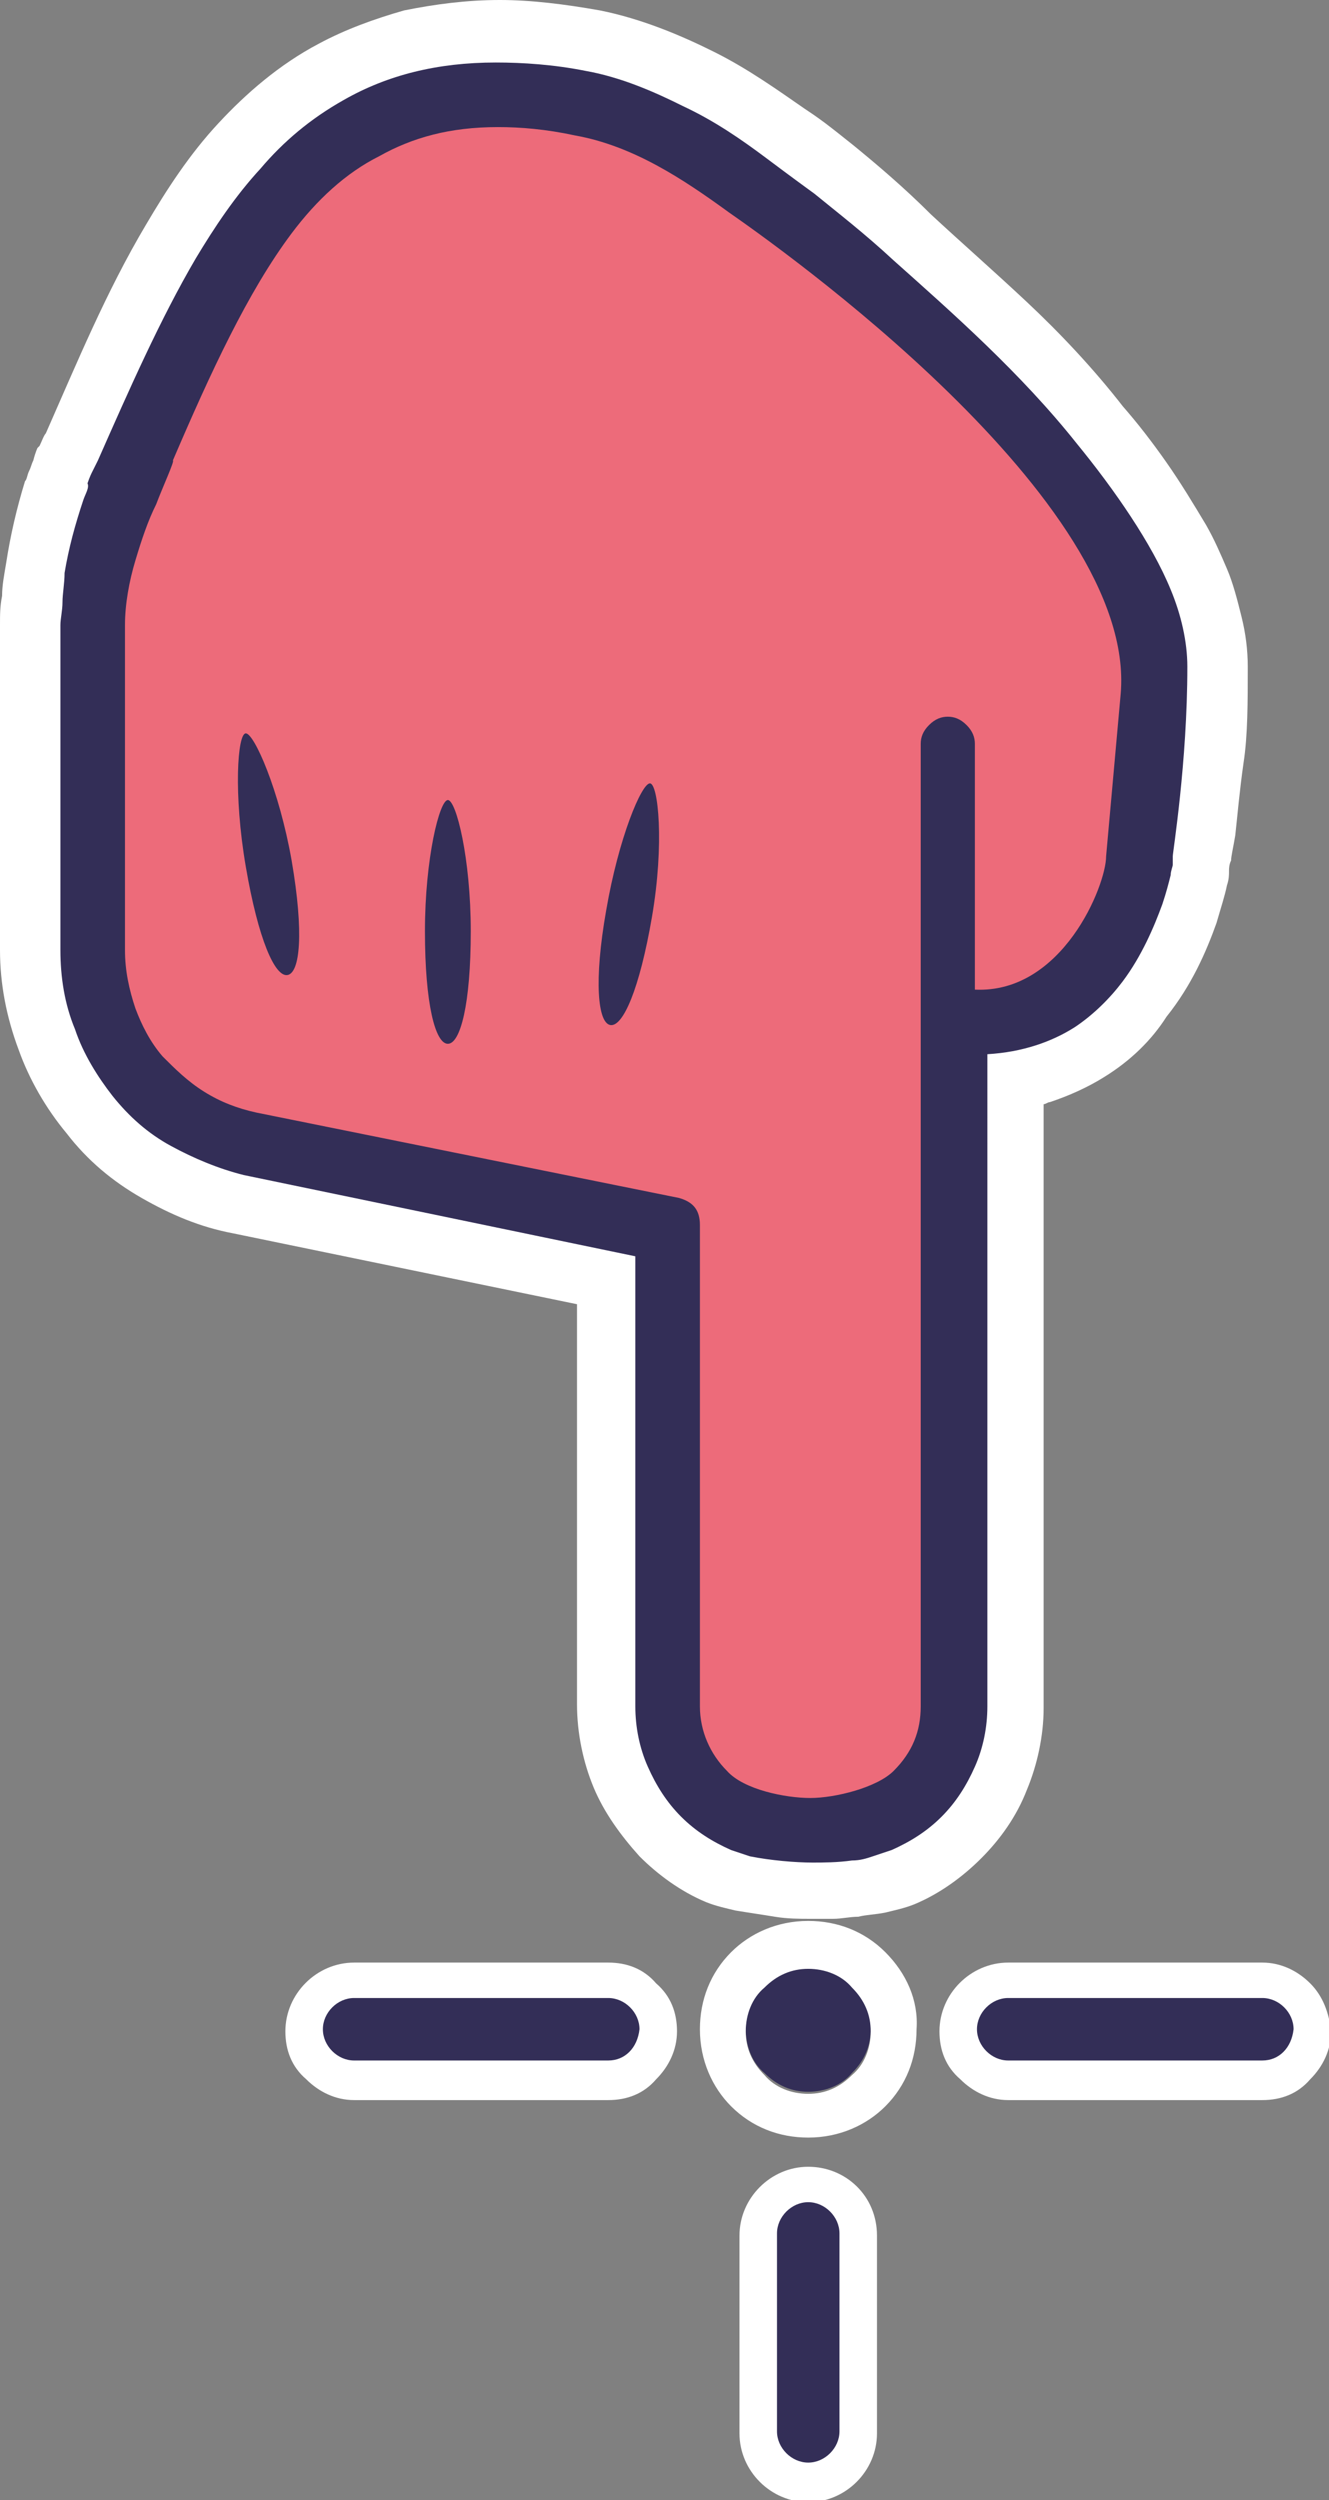 <?xml version="1.0" encoding="utf-8"?>
<!-- Generator: Adobe Illustrator 27.8.0, SVG Export Plug-In . SVG Version: 6.00 Build 0)  -->
<svg version="1.1" xmlns="http://www.w3.org/2000/svg" xmlns:xlink="http://www.w3.org/1999/xlink" x="0px" y="0px"
	 viewBox="0 0 63.8 120" style="enable-background:new 0 0 63.8 120;" xml:space="preserve">
<rect x="0" y="0" width="63.8" height="120" fill="#808080" stroke="none"/>
<style type="text/css">
	.st0{fill:#FFFFFF;}
	.st1{fill:#332E57;}
	.st2{fill:#ED6B7A;}
</style>
<g id="Calque_1">
</g>
<g id="Mode_Isolation">
	<g>
		<g>
			<path class="st0" d="M6.5,79.1L6.5,79.1L6.5,79.1z"/>
			<g>
				<polygon class="st0" points="47.2,89.1 47.2,89.1 47.2,89.1 				"/>
				<polygon class="st0" points="30.7,89.1 30.7,89.1 30.7,89.1 				"/>
				<polygon class="st0" points="53.1,51.7 53.1,51.7 53.1,51.7 				"/>
				<polygon class="st0" points="49.4,85.9 49.4,85.9 49.4,85.9 				"/>
				<polygon class="st0" points="28.5,85.9 28.5,85.9 28.5,85.9 				"/>
				<polygon class="st0" points="38.6,5.2 38.6,5.2 38.6,5.2 				"/>
				<polygon class="st0" points="15.2,2.1 15.2,2.1 15.2,2.1 				"/>
				<path class="st0" d="M59.9,32L59.9,32C59.9,32,59.9,32,59.9,32c0-0.8-0.1-1.6-0.3-2.4c-0.2-0.8-0.4-1.6-0.7-2.3l0,0
					c-0.3-0.7-0.6-1.4-1-2.1c-0.6-1-1.2-2-1.9-3c-0.7-1-1.4-1.9-2.1-2.7l0,0c-1.4-1.8-3-3.5-4.6-5c-1.6-1.5-3.2-2.9-4.6-4.2l0,0
					C43.4,9,42.1,7.9,41,7c-0.5-0.4-1-0.8-1.4-1.1c-0.4-0.3-0.7-0.5-1-0.7l0,0c-1.3-0.9-2.7-1.9-4.3-2.7c-1.6-0.8-3.5-1.6-5.5-2l0,0
					C27.1,0.2,25.5,0,24,0c0,0,0,0,0,0l0,0c0,0,0,0,0,0c0,0,0,0,0,0l0,0l0,0l0,0h0c-1.6,0-3.1,0.2-4.6,0.5c-1.4,0.4-2.8,0.9-4.1,1.6
					c-1.9,1-3.5,2.4-4.8,3.8l0,0C9.1,7.4,8,9.1,7,10.8l0,0l0,0c-1.9,3.2-3.3,6.6-4.8,10c-0.1,0.1-0.2,0.4-0.3,0.6l0,0l0,0
					c0,0,0,0,0,0l0,0l-0.1,0.1l0,0l0,0c0,0-0.1,0.2-0.2,0.6l0,0c-0.1,0.2-0.1,0.3-0.2,0.5c-0.1,0.2-0.1,0.4-0.2,0.5l0,0
					c-0.4,1.3-0.7,2.6-0.9,3.9l0,0c-0.1,0.6-0.2,1.1-0.2,1.6l0,0C0,29.1,0,29.5,0,30v0v15.6c0,0,0,0,0,0c0,1.6,0.3,3.2,0.9,4.8
					c0,0,0,0,0,0c0.5,1.4,1.3,2.8,2.3,4l0,0c1,1.3,2.2,2.3,3.6,3.1l0,0c1.4,0.8,2.8,1.4,4.4,1.7l0,0l0,0l0,0l16.5,3.4l0,19.2l0,0
					c0,0,0,0,0,0c0,1.4,0.3,2.8,0.8,4c0.5,1.2,1.3,2.3,2.2,3.3c0.9,0.9,2,1.7,3.2,2.2l0,0l0,0l0,0c0,0,0,0,0,0l0,0l0,0
					c0.5,0.2,1,0.3,1.4,0.4l0,0c0.6,0.1,1.3,0.2,1.9,0.3c0.6,0.1,1.2,0.1,1.7,0.1h0c0.3,0,0.7,0,1.1,0c0.4,0,0.8-0.1,1.2-0.1l0,0
					c0.4-0.1,0.8-0.1,1.3-0.2l0,0c0.4-0.1,0.9-0.2,1.4-0.4l0,0l0,0c0,0,0,0,0,0l0,0l0,0l0,0c1.2-0.5,2.3-1.3,3.2-2.2
					c0.9-0.9,1.7-2,2.2-3.3c0.5-1.2,0.8-2.6,0.8-3.9c0-0.1,0-0.1,0-0.1c0,0,0,0,0,0v0l0,0V53c0.1,0,0.2-0.1,0.3-0.1
					c0.9-0.3,1.8-0.7,2.6-1.2c1.3-0.8,2.3-1.8,3-2.9l0,0c1.2-1.5,1.9-3.1,2.4-4.5l0,0c0.2-0.7,0.4-1.3,0.5-1.8l0,0
					c0.1-0.3,0.1-0.5,0.1-0.7l0,0c0-0.1,0-0.3,0.1-0.5c0,0,0,0,0,0c0-0.2,0.1-0.6,0.2-1.2c0.1-0.9,0.2-2.1,0.4-3.5
					C59.9,35.3,59.9,33.7,59.9,32L59.9,32z"/>
				<polygon class="st0" points="38.6,5.2 38.6,5.2 38.6,5.2 				"/>
				<polygon class="st0" points="28.8,0.5 28.8,0.5 28.8,0.5 28.8,0.5 				"/>
			</g>
			<path class="st1" d="M57,32L57,32c0-1.2-0.3-2.5-0.8-3.7c-0.9-2.2-2.7-4.8-4.5-7c-2.7-3.4-6-6.3-8.8-8.8
				c-1.4-1.3-2.7-2.3-3.8-3.2c-1.1-0.8-1.9-1.4-2.3-1.7l0,0c-1.2-0.9-2.5-1.8-4-2.5c-1.4-0.7-3-1.4-4.7-1.7l0,0
				c-1.5-0.3-3-0.4-4.3-0.4l0,0c-2.8,0-5.2,0.6-7.3,1.8c-1.6,0.9-2.9,2-4,3.3c-1.2,1.3-2.2,2.8-3.1,4.3l0,0
				c-1.7,2.9-3.2,6.3-4.7,9.7c-0.1,0.2-0.2,0.4-0.3,0.6l0,0l0,0l0,0l0,0c0,0-0.1,0.2-0.2,0.5C4.3,23.4,4.1,23.7,4,24
				c-0.4,1.2-0.7,2.3-0.9,3.5C3.1,28,3,28.5,3,28.9c0,0.4-0.1,0.8-0.1,1.1v15.6c0,1.3,0.2,2.6,0.7,3.8L4,49.2l-0.4,0.2
				c0.4,1.2,1.1,2.3,1.8,3.2c0.8,1,1.7,1.8,2.8,2.4c1.1,0.6,2.3,1.1,3.5,1.4l0,0l18.8,3.9l0,21.6c0,1,0.2,2,0.6,2.9
				c0.4,0.9,0.9,1.7,1.6,2.4c0.7,0.7,1.5,1.2,2.4,1.6l0,0c0.3,0.1,0.6,0.2,0.9,0.3c1,0.2,2.2,0.3,3,0.3c0.5,0,1.2,0,1.9-0.1
				c0.4,0,0.7-0.1,1-0.2c0.3-0.1,0.6-0.2,0.9-0.3l0,0c0.9-0.4,1.7-0.9,2.4-1.6c0.7-0.7,1.2-1.5,1.6-2.4c0.4-0.9,0.6-1.9,0.6-2.9
				V50.6c1.7-0.1,3.1-0.6,4.2-1.3c0.9-0.6,1.7-1.4,2.3-2.2c0.9-1.2,1.5-2.6,1.9-3.7c0.2-0.6,0.3-1,0.4-1.4c0-0.2,0.1-0.4,0.1-0.5
				c0-0.1,0-0.3,0-0.4C56.3,40.9,57,36.6,57,32L57,32z"/>
			<path class="st2" d="M14,11.2c1.2-1.6,2.6-2.9,4.2-3.7c1.6-0.9,3.4-1.4,5.7-1.4c1.1,0,2.3,0.1,3.7,0.4c2.8,0.5,5.2,2.1,7.4,3.7
				c2.3,1.6,19.6,13.8,18.8,23.1l-0.7,7.8c0,1.4-2.1,6.6-6.3,6.4V35.7c0-0.3-0.1-0.6-0.4-0.9c-0.3-0.3-0.6-0.4-0.9-0.4
				s-0.6,0.1-0.9,0.4c-0.3,0.3-0.4,0.6-0.4,0.9v46.2c0,1.2-0.4,2.2-1.3,3.1c-0.8,0.8-2.8,1.3-4,1.3c-1.2,0-3.2-0.4-4-1.3
				c-0.8-0.8-1.3-1.9-1.3-3.1V58.8c0-0.7-0.3-1.1-1-1.3l-20.3-4.1c-0.9-0.2-1.7-0.5-2.5-1c-0.8-0.5-1.4-1.1-2-1.7
				c-0.6-0.7-1-1.5-1.3-2.3C6.2,47.5,6,46.6,6,45.6V30c0-1,0.2-2.1,0.5-3.1c0.3-1,0.6-1.9,1-2.7c0.3-0.8,0.9-2.1,0.8-2.1
				C10.1,17.9,11.9,14,14,11.2z"/>
			<path class="st1" d="M22.6,44.7c0,3.5-0.5,5.4-1.1,5.4s-1.1-1.9-1.1-5.4c0-3.5,0.7-6.3,1.1-6.3C21.9,38.4,22.6,41.2,22.6,44.7z"
				/>
			<path class="st1" d="M31.3,44c-0.6,3.5-1.4,5.3-2,5.2c-0.6-0.1-0.8-2.1-0.2-5.5c0.6-3.5,1.7-6.1,2.1-6.1
				C31.6,37.6,31.9,40.5,31.3,44z"/>
			<path class="st1" d="M14,41.3c0.6,3.5,0.4,5.4-0.2,5.5c-0.6,0.1-1.4-1.7-2-5.2c-0.6-3.5-0.4-6.4,0-6.4
				C12.2,35.2,13.4,37.9,14,41.3z"/>
		</g>
		<g>
			<path class="st1" d="M48.4,99.8c-0.6,0-1.2-0.2-1.7-0.7c-0.4-0.4-0.7-1-0.7-1.7c0-1.3,1.1-2.4,2.4-2.4h12.2
				c1.3,0,2.4,1.1,2.4,2.4s-1.1,2.4-2.4,2.4H48.4z"/>
			<path class="st1" d="M17,99.8c-1.3,0-2.4-1.1-2.4-2.4s1.1-2.4,2.4-2.4h12.2c1.3,0,2.4,1.1,2.4,2.4s-1.1,2.4-2.4,2.4H17z"/>
			<path class="st1" d="M38.8,119.1c-1.3,0-2.4-1.1-2.4-2.4v-9.5c0-1.3,1.1-2.4,2.4-2.4s2.4,1.1,2.4,2.4v9.5
				C41.2,118,40.1,119.1,38.8,119.1z"/>
			<g>
				<path class="st0" d="M62.9,95.2c-0.6-0.6-1.4-1-2.3-1l-12.2,0c-1.8,0-3.3,1.5-3.3,3.3c0,0.9,0.3,1.7,1,2.3c0.6,0.6,1.4,1,2.3,1
					h12.2c0.9,0,1.7-0.3,2.3-1c0.6-0.6,1-1.4,1-2.3C63.8,96.6,63.5,95.8,62.9,95.2z M60.6,98.9H48.4c-0.8,0-1.5-0.7-1.5-1.5
					c0-0.8,0.7-1.5,1.5-1.5l12.2,0c0.8,0,1.5,0.7,1.5,1.5C62,98.3,61.4,98.9,60.6,98.9z"/>
				<path class="st0" d="M29.2,94.2l-12.2,0c-1.8,0-3.3,1.5-3.3,3.3c0,0.9,0.3,1.7,1,2.3c0.6,0.6,1.4,1,2.3,1h12.2
					c0.9,0,1.7-0.3,2.3-1c0.6-0.6,1-1.4,1-2.3c0-0.9-0.3-1.7-1-2.3C30.9,94.5,30.1,94.2,29.2,94.2z M29.2,98.9H17
					c-0.8,0-1.5-0.7-1.5-1.5c0-0.8,0.7-1.5,1.5-1.5l12.2,0c0.8,0,1.5,0.7,1.5,1.5C30.6,98.3,30,98.9,29.2,98.9z"/>
				<path class="st0" d="M38.8,104c-1.8,0-3.3,1.5-3.3,3.3v9.5c0,1.8,1.5,3.3,3.3,3.3s3.3-1.5,3.3-3.3v-9.5
					C42.1,105.4,40.6,104,38.8,104z M40.3,116.7c0,0.8-0.7,1.5-1.5,1.5s-1.5-0.7-1.5-1.5v-9.5c0-0.8,0.7-1.5,1.5-1.5
					s1.5,0.7,1.5,1.5V116.7z"/>
			</g>
			<path class="st1" d="M40.9,95.3c-0.6-0.6-1.3-0.9-2.1-0.9c-0.8,0-1.6,0.3-2.1,0.9c-0.6,0.6-0.9,1.3-0.9,2.1
				c0,0.8,0.3,1.6,0.9,2.1c0.6,0.6,1.3,0.9,2.1,0.9c0.8,0,1.6-0.3,2.1-0.9c0.6-0.6,0.9-1.3,0.9-2.1C41.8,96.6,41.5,95.9,40.9,95.3z"
				/>
			<path class="st0" d="M42.5,93.7c-1-1-2.3-1.5-3.7-1.5c-1.5,0-2.8,0.6-3.7,1.5c-1,1-1.5,2.3-1.5,3.7c0,1.5,0.6,2.8,1.5,3.7
				c1,1,2.3,1.5,3.7,1.5c1.5,0,2.8-0.6,3.7-1.5c1-1,1.5-2.3,1.5-3.7C44.1,96,43.5,94.7,42.5,93.7z M40.9,99.6
				c-0.6,0.6-1.3,0.9-2.1,0.9c-0.8,0-1.6-0.3-2.1-0.9c-0.6-0.6-0.9-1.3-0.9-2.1c0-0.8,0.3-1.6,0.9-2.1c0.6-0.6,1.3-0.9,2.1-0.9
				c0.8,0,1.6,0.3,2.1,0.9c0.6,0.6,0.9,1.3,0.9,2.1C41.8,98.3,41.5,99.1,40.9,99.6z"/>
		</g>
	</g>
</g>
</svg>
